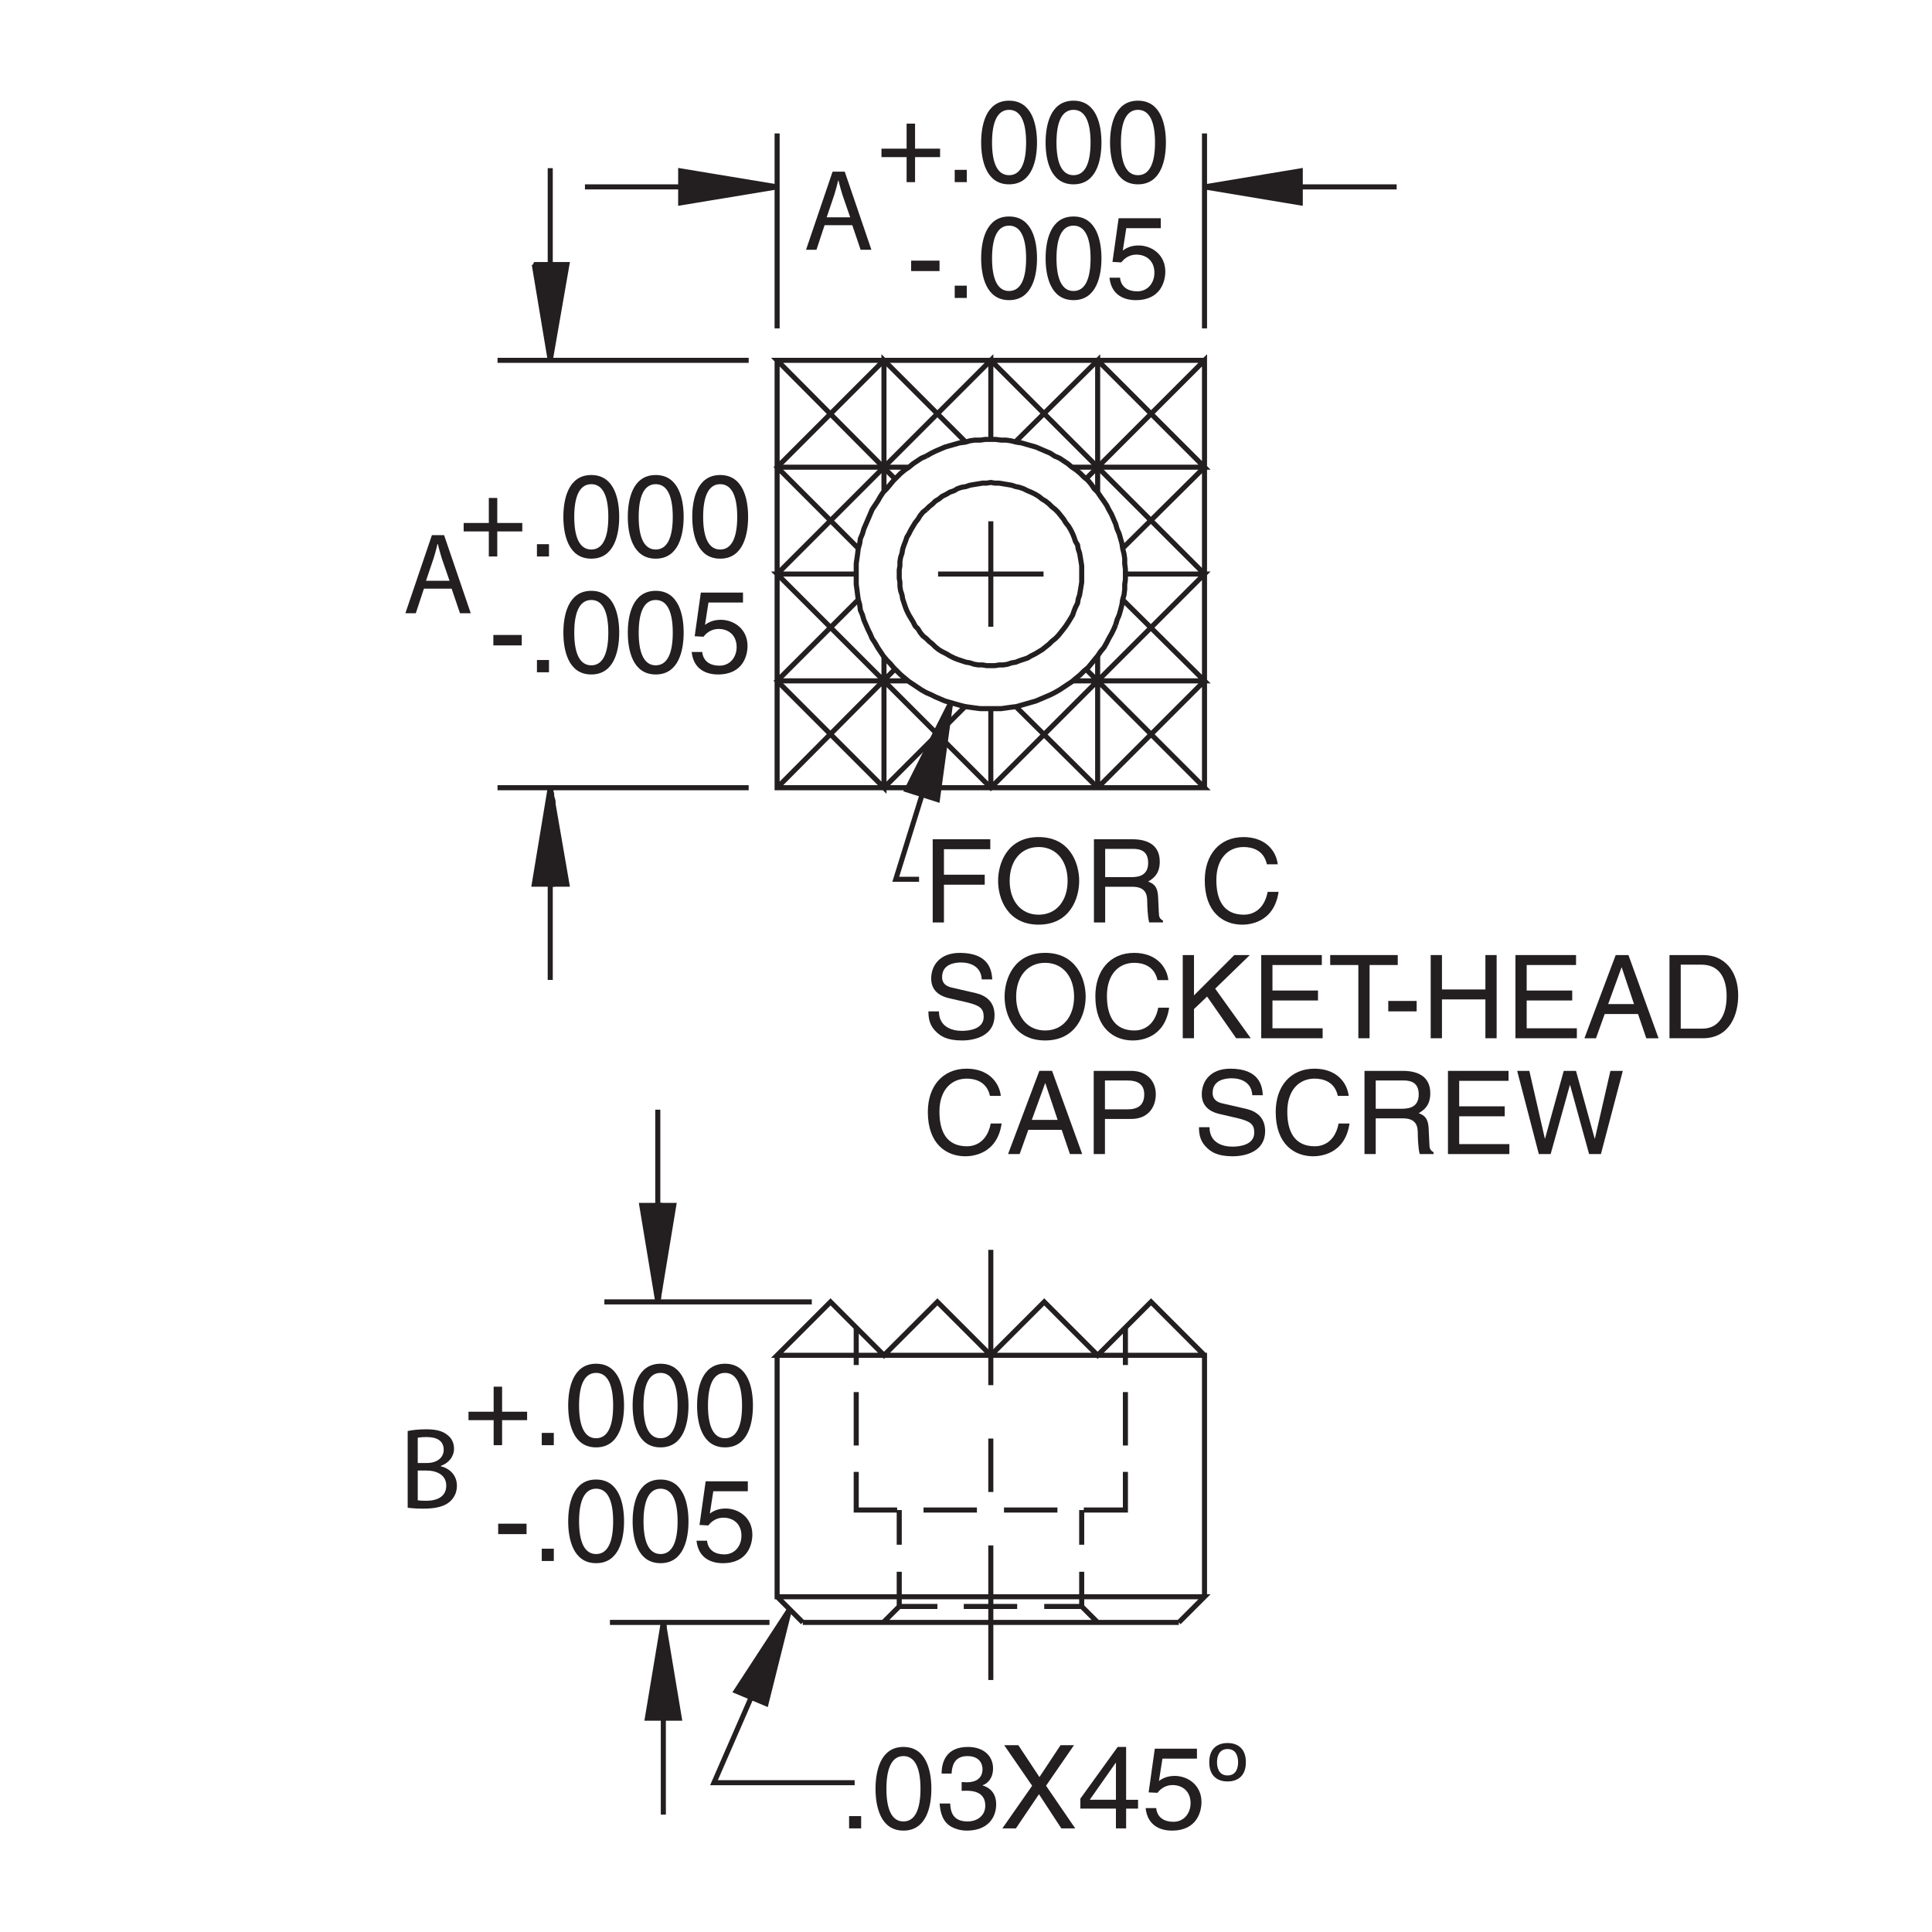 <?xml version="1.0" encoding="utf-8"?>
<!-- Generator: Adobe Illustrator 15.1.0, SVG Export Plug-In . SVG Version: 6.00 Build 0)  -->
<!DOCTYPE svg PUBLIC "-//W3C//DTD SVG 1.1//EN" "http://www.w3.org/Graphics/SVG/1.1/DTD/svg11.dtd">
<svg version="1.1" id="Layer_1" xmlns="http://www.w3.org/2000/svg" xmlns:xlink="http://www.w3.org/1999/xlink" x="0px" y="0px"
	 width="200px" height="200px" viewBox="0 0 200 200" enable-background="new 0 0 200 200" xml:space="preserve">
<g>
	<path fill="none" stroke="#231F20" stroke-width="0.525" stroke-miterlimit="3.864" d="M80.447,37.302v44.242h44.243
		l-12.282-12.281 M111.044,70.483h13.646l-8.476-8.403 M116.502,59.423h8.188l-22.122,22.121L80.447,59.423h8.188 M88.851,62.08
		l-8.403,8.403l11.061,11.061V67.897 M92.657,69.263l-12.21,12.281 M91.508,81.544l8.403-8.403 M102.568,73.356v8.188
		 M113.629,81.544V67.897 M124.69,70.483l-11.062,11.061 M124.69,81.544V37.302l-12.282,12.281 M111.044,48.362h13.646
		l-11.062-11.061 M124.69,37.302H80.447l12.21,12.281 M88.851,56.766l-8.403-8.403l11.061-11.061 M102.568,37.302l22.122,22.121
		 M108.027,59.423H97.11 M102.568,64.882V53.965 M102.568,45.489v-8.188L80.447,59.423 M80.447,140.302v24.993h44.243l-2.657,2.657
		 M124.69,165.295v-24.993H80.447l5.53-5.531l5.53,5.531l5.531-5.531l5.529,5.531l5.53-5.531l5.53,5.531l5.53-5.531l5.531,5.531
		 M83.105,167.952l-2.658-2.657 M124.69,33.997V13.815 M124.69,19.346h9.911h9.982"/>
	
		<polygon fill-rule="evenodd" clip-rule="evenodd" fill="#231F20" stroke="#231F20" stroke-width="0.525" stroke-miterlimit="3.864" points="
		134.602,17.694 134.602,20.997 124.69,19.346 134.602,17.694 	"/>
	
		<line fill="none" stroke="#231F20" stroke-width="0.525" stroke-miterlimit="3.864" x1="77.503" y1="81.544" x2="51.503" y2="81.544"/>
	
		<polygon fill-rule="evenodd" clip-rule="evenodd" fill="#231F20" stroke="#231F20" stroke-width="0.525" stroke-miterlimit="3.864" points="
		55.31,91.527 58.686,91.527 56.961,81.544 55.31,91.527 	"/>
	<path fill="none" stroke="#231F20" stroke-width="0.525" stroke-miterlimit="3.864" d="M56.961,91.527v9.912 M57.033,91.527v-9.84
		 M57.104,82.047v9.48h-0.071 M57.104,91.527v-9.193v-0.287 M57.177,82.621v8.906h-0.072 M57.249,91.527V82.98l-0.072-0.359
		 M81.74,166.587l-7.828,17.956h14.562"/>
	
		<polygon fill-rule="evenodd" clip-rule="evenodd" fill="#231F20" stroke="#231F20" stroke-width="0.525" stroke-miterlimit="3.864" points="
		76.21,175.062 79.298,176.354 81.74,166.587 76.21,175.062 	"/>
	<path fill="none" stroke="#231F20" stroke-width="0.525" stroke-miterlimit="3.864" d="M79.657,167.952H63.139 M68.668,177.863
		v9.984 M102.568,173.914V159.98 M102.568,154.449v-5.531 M102.568,143.39v-14.007 M84.038,134.771H62.563"/>
	
		<polygon fill-rule="evenodd" clip-rule="evenodd" fill="#231F20" stroke="#231F20" stroke-width="0.525" stroke-miterlimit="3.864" points="
		66.441,124.786 69.746,124.786 68.094,134.771 66.441,124.786 	"/>
	<path fill="none" stroke="#231F20" stroke-width="0.525" stroke-miterlimit="3.864" d="M68.166,124.786v9.624l-0.072,0.287
		 M68.166,134.053v-9.267 M68.237,124.786v8.979l-0.071,0.287 M68.31,133.479v-8.692h-0.072"/>
	
		<polygon fill-rule="evenodd" clip-rule="evenodd" fill="#231F20" stroke="#231F20" stroke-width="0.525" stroke-miterlimit="3.864" points="
		67.017,177.863 70.32,177.863 68.668,167.952 67.017,177.863 	"/>
	<path fill="none" stroke="#231F20" stroke-width="0.525" stroke-miterlimit="3.864" d="M68.74,177.863v-9.694 M68.74,168.456
		v9.407"/>
	
		<polygon fill-rule="evenodd" clip-rule="evenodd" fill="#231F20" stroke="#231F20" stroke-width="0.525" stroke-miterlimit="3.864" points="
		93.878,81.759 97.039,82.765 98.403,72.782 93.878,81.759 	"/>
	<polyline fill="none" stroke="#231F20" stroke-width="0.525" stroke-miterlimit="3.864" points="98.403,72.782 92.729,91.024 
		95.141,91.024 	"/>
	
		<polygon fill-rule="evenodd" clip-rule="evenodd" fill="#231F20" stroke="#231F20" stroke-width="0.525" stroke-miterlimit="3.864" points="
		70.464,20.997 80.447,19.346 70.464,17.694 70.464,20.997 	"/>
	
		<line fill="none" stroke="#231F20" stroke-width="0.525" stroke-miterlimit="3.864" x1="70.464" y1="19.346" x2="60.553" y2="19.346"/>
	
		<polyline fill-rule="evenodd" clip-rule="evenodd" fill="#231F20" stroke="#231F20" stroke-width="0.525" stroke-miterlimit="3.864" points="
		56.028,27.39 55.955,27.39 55.884,27.39 55.812,27.39 55.812,27.39 55.74,27.39 55.668,27.39 55.597,27.39 55.597,27.39 
		55.453,27.39 55.381,27.534 55.381,27.39 55.31,27.39 58.686,27.39 56.961,37.302 55.31,27.39 	"/>
	<path fill="none" stroke="#231F20" stroke-width="0.525" stroke-miterlimit="3.864" d="M56.961,27.39v-9.983 M80.447,13.815
		v20.182 M77.503,37.302h-26 M95.89,52.743l-0.36,0.287l-0.287,0.359l-0.215,0.359l-0.287,0.359l-0.215,0.358l-0.217,0.359
		l-0.215,0.431l-0.216,0.359l-0.144,0.431l-0.144,0.359l-0.144,0.431l-0.072,0.431l-0.144,0.432L93.16,58.13v0.431l-0.072,0.432
		v0.431v0.431l0.072,0.431v0.432l0.071,0.431l0.144,0.431l0.072,0.431l0.144,0.432l0.144,0.431l0.144,0.359l0.216,0.431l0.215,0.359
		l0.217,0.358l0.215,0.432l0.287,0.287l0.215,0.359l0.287,0.359l0.36,0.287l0.287,0.287l0.358,0.287l0.288,0.287l0.358,0.287
		l0.359,0.216l0.432,0.216l0.358,0.215l0.431,0.216l0.359,0.144l0.432,0.144l0.43,0.144l0.432,0.072l0.431,0.144l0.431,0.071h0.432
		l0.431,0.072h0.431H103l0.431-0.072h0.431l0.432-0.071l0.43-0.144l0.432-0.072l0.359-0.144l0.431-0.144l0.431-0.144l0.359-0.216
		l0.431-0.215l0.358-0.216l0.36-0.216l0.358-0.287l0.359-0.287l0.287-0.287l0.359-0.287l0.287-0.287l0.287-0.359l0.288-0.359
		l0.215-0.287l0.287-0.432l0.216-0.358l0.216-0.359l0.144-0.431l0.144-0.359l0.216-0.431l0.071-0.432l0.144-0.431l0.072-0.431
		l0.071-0.431l0.071-0.432v-0.431v-0.431v-0.431v-0.432l-0.071-0.431l-0.071-0.431l-0.072-0.432l-0.144-0.431l-0.071-0.431
		l-0.216-0.359l-0.144-0.431l-0.144-0.359l-0.216-0.431l-0.216-0.359l-0.287-0.358l-0.215-0.359l-0.288-0.359 M109.822,53.39
		l-0.287-0.359l-0.287-0.287l-0.359-0.287l-0.287-0.287l-0.359-0.287l-0.358-0.216l-0.36-0.288l-0.358-0.215l-0.431-0.215
		l-0.359-0.145l-0.431-0.215l-0.431-0.145l-0.359-0.071l-0.432-0.144l-0.43-0.072l-0.432-0.071l-0.431-0.072H103l-0.432-0.071
		l-0.431,0.071h-0.431l-0.432,0.072l-0.431,0.071l-0.431,0.072l-0.432,0.144l-0.43,0.071l-0.432,0.145l-0.359,0.215l-0.431,0.145
		l-0.358,0.215l-0.432,0.215l-0.359,0.288l-0.358,0.216l-0.288,0.287l-0.358,0.287l-0.287,0.287 M95.89,47.213l-0.503,0.216
		l-0.432,0.287l-0.43,0.287l-0.432,0.359l-0.431,0.287l-0.432,0.359l-0.358,0.359l-0.359,0.358l-0.359,0.431l-0.359,0.432
		l-0.358,0.359l-0.287,0.43l-0.288,0.504l-0.287,0.431l-0.287,0.431l-0.215,0.503l-0.216,0.503l-0.216,0.503l-0.216,0.502
		l-0.144,0.503l-0.215,0.503l-0.072,0.503l-0.144,0.503l-0.071,0.574l-0.072,0.503l-0.071,0.502v0.575v0.503v0.574V60.5l0.071,0.503
		l0.072,0.574l0.071,0.503l0.144,0.503l0.072,0.574l0.215,0.503l0.144,0.503l0.216,0.503l0.216,0.503l0.216,0.43l0.215,0.504
		l0.287,0.431l0.287,0.503l0.288,0.431l0.287,0.431l0.358,0.432l0.359,0.358l0.359,0.432l0.359,0.358l0.358,0.359l0.432,0.359
		l0.431,0.359l0.432,0.287l0.43,0.287l0.432,0.287l0.503,0.287l0.502,0.216l0.432,0.216l0.503,0.215l0.502,0.215l0.503,0.145
		l0.503,0.144l0.503,0.144l0.574,0.144l0.503,0.072l0.503,0.071l0.575,0.072h0.502h0.574h0.503h0.574l0.503-0.072l0.503-0.071
		l0.575-0.072l0.502-0.144l0.503-0.144l0.503-0.144l0.502-0.145l0.504-0.215l0.502-0.215l0.504-0.216l0.43-0.216l0.504-0.287
		l0.431-0.287l0.431-0.287l0.432-0.287l0.43-0.359l0.432-0.359l0.358-0.359l0.431-0.358l0.36-0.432l0.287-0.358l0.358-0.432
		l0.287-0.431l0.359-0.431l0.287-0.503l0.217-0.431l0.287-0.504l0.214-0.43l0.217-0.503 M115.497,64.666l0.144-0.503l0.215-0.503
		L116,63.157l0.143-0.574l0.072-0.503l0.144-0.503l0.071-0.574V60.5l0.072-0.503v-0.574V58.92l-0.072-0.575v-0.502l-0.071-0.503
		l-0.144-0.574l-0.072-0.503L116,55.76l-0.145-0.503l-0.215-0.503l-0.144-0.502l-0.217-0.503l-0.214-0.503l-0.287-0.503
		l-0.217-0.431l-0.287-0.431l-0.359-0.504l-0.287-0.43l-0.358-0.359l-0.287-0.432l-0.36-0.431l-0.431-0.358l-0.358-0.359
		l-0.432-0.359l-0.43-0.287l-0.432-0.359l-0.431-0.287l-0.431-0.287l-0.504-0.216l-0.43-0.287l-0.504-0.216l-0.502-0.215
		l-0.504-0.216l-0.502-0.144l-0.503-0.144l-0.503-0.144l-0.502-0.072l-0.575-0.144l-0.503-0.072h-0.503l-0.574-0.071h-0.503h-0.574
		l-0.502,0.071h-0.575l-0.503,0.072l-0.503,0.144l-0.574,0.072l-0.503,0.144l-0.503,0.144l-0.503,0.144l-0.502,0.216l-0.503,0.215
		l-0.432,0.216l-0.502,0.287 M94.021,48.362H80.447 M91.508,50.948V37.302l8.403,8.402 M105.154,45.704l8.475-8.402v13.646
		 M116.215,56.766l8.476-8.403 M105.154,73.141l8.475,8.403 M94.021,70.483H80.447 M68.094,114.875v9.911 M88.636,137.428v3.879
		 M88.636,144.107v5.531 M88.636,152.366v3.952h4.237 M93.088,156.318v3.589 M93.088,162.708v3.592l-1.651,1.652 M93.088,166.3
		h3.951 M99.768,166.3h5.53 M108.099,166.3h3.878l1.652,1.652 M111.977,166.3v-3.592 M111.977,159.907v-3.589 M112.192,156.318h4.31
		v-3.952 M116.502,149.639v-5.531 M116.502,141.307v-3.879 M109.463,156.318h-5.53 M101.132,156.318h-5.53 M83.105,167.952h38.928"
		/>
</g>
<g>
	<path fill="#231F20" d="M85.361,23.312l-0.84,2.543h-1.08l2.747-8.083h1.26l2.759,8.083h-1.116l-0.863-2.543H85.361z
		 M88.012,22.497l-0.804-2.327c-0.168-0.527-0.288-1.007-0.408-1.476h-0.036c-0.107,0.469-0.239,0.972-0.395,1.464l-0.792,2.339
		H88.012z"/>
</g>
<g>
	<path fill="#231F20" d="M43.885,60.937l-0.84,2.543h-1.079l2.746-8.084h1.26l2.759,8.084h-1.115l-0.864-2.543H43.885z
		 M46.535,60.121l-0.804-2.327c-0.167-0.527-0.288-1.007-0.407-1.475h-0.036c-0.108,0.468-0.239,0.971-0.396,1.463l-0.792,2.339
		H46.535z"/>
</g>
<g>
	<path fill="#231F20" d="M42.202,148.139c0.456-0.106,1.188-0.179,1.907-0.179c1.044,0,1.715,0.179,2.207,0.588
		c0.42,0.312,0.684,0.791,0.684,1.426c0,0.793-0.527,1.476-1.367,1.775v0.037c0.768,0.179,1.667,0.814,1.667,2.014
		c0,0.696-0.276,1.224-0.696,1.619c-0.551,0.516-1.463,0.756-2.782,0.756c-0.719,0-1.271-0.047-1.619-0.097V148.139z
		 M43.246,151.449h0.947c1.092,0,1.739-0.587,1.739-1.366c0-0.937-0.708-1.32-1.763-1.32c-0.48,0-0.756,0.037-0.924,0.073V151.449z
		 M43.246,155.311c0.216,0.036,0.504,0.05,0.875,0.05c1.08,0,2.075-0.396,2.075-1.572c0-1.091-0.947-1.56-2.087-1.56h-0.863V155.311
		z"/>
</g>
<g>
	<path fill="#231F20" d="M50.602,51.549h0.875v2.591h2.591v0.875h-2.591v2.591h-0.875v-2.591h-2.603V54.14h2.603V51.549z"/>
	<path fill="#231F20" d="M56.83,57.605h-1.247v-1.271h1.247V57.605z"/>
	<path fill="#231F20" d="M61.209,57.833c-2.422,0-2.89-2.578-2.89-4.329s0.468-4.33,2.89-4.33c2.423,0,2.891,2.579,2.891,4.33
		S63.632,57.833,61.209,57.833z M61.209,50.122c-1.211,0-1.763,1.271-1.763,3.382s0.552,3.382,1.763,3.382
		c1.212,0,1.764-1.271,1.764-3.382S62.421,50.122,61.209,50.122z"/>
	<path fill="#231F20" d="M67.881,57.833c-2.423,0-2.891-2.578-2.891-4.329s0.468-4.33,2.891-4.33s2.891,2.579,2.891,4.33
		S70.304,57.833,67.881,57.833z M67.881,50.122c-1.211,0-1.763,1.271-1.763,3.382s0.552,3.382,1.763,3.382s1.763-1.271,1.763-3.382
		S69.092,50.122,67.881,50.122z"/>
	<path fill="#231F20" d="M74.553,57.833c-2.422,0-2.89-2.578-2.89-4.329s0.468-4.33,2.89-4.33c2.424,0,2.892,2.579,2.892,4.33
		S76.977,57.833,74.553,57.833z M74.553,50.122c-1.211,0-1.763,1.271-1.763,3.382s0.552,3.382,1.763,3.382
		c1.212,0,1.764-1.271,1.764-3.382S75.765,50.122,74.553,50.122z"/>
	<path fill="#231F20" d="M54.01,66.812h-2.938v-1.08h2.938V66.812z"/>
	<path fill="#231F20" d="M56.831,69.594h-1.247v-1.271h1.247V69.594z"/>
	<path fill="#231F20" d="M61.21,69.821c-2.423,0-2.89-2.578-2.89-4.329s0.467-4.33,2.89-4.33s2.891,2.579,2.891,4.33
		S63.633,69.821,61.21,69.821z M61.21,62.11c-1.212,0-1.763,1.271-1.763,3.382s0.551,3.382,1.763,3.382s1.763-1.271,1.763-3.382
		S62.422,62.11,61.21,62.11z"/>
	<path fill="#231F20" d="M67.882,69.821c-2.423,0-2.891-2.578-2.891-4.329s0.468-4.33,2.891-4.33s2.891,2.579,2.891,4.33
		S70.305,69.821,67.882,69.821z M67.882,62.11c-1.212,0-1.763,1.271-1.763,3.382s0.551,3.382,1.763,3.382
		c1.211,0,1.763-1.271,1.763-3.382S69.093,62.11,67.882,62.11z"/>
	<path fill="#231F20" d="M72.982,64.688c0.359-0.275,0.875-0.527,1.631-0.527c1.367,0,2.771,0.959,2.771,2.697
		c0,0.937-0.419,2.963-3.059,2.963c-1.103,0-2.519-0.443-2.722-2.326h1.091c0.108,0.983,0.839,1.415,1.787,1.415
		c1.091,0,1.775-0.876,1.775-1.931c0-1.212-0.827-1.871-1.871-1.871c-0.612,0-1.163,0.288-1.56,0.804l-0.911-0.049l0.636-4.521
		h4.365v1.031h-3.574L72.982,64.688z"/>
</g>
<g>
	<path fill="#231F20" d="M93.852,12.798h0.875v2.591h2.59v0.875h-2.59v2.591h-0.875v-2.591h-2.603v-0.875h2.603V12.798z"/>
	<path fill="#231F20" d="M100.08,18.854h-1.248v-1.271h1.248V18.854z"/>
	<path fill="#231F20" d="M104.459,19.082c-2.422,0-2.891-2.579-2.891-4.329c0-1.751,0.469-4.33,2.891-4.33
		c2.423,0,2.891,2.579,2.891,4.33C107.35,16.503,106.882,19.082,104.459,19.082z M104.459,11.37c-1.212,0-1.764,1.271-1.764,3.383
		s0.552,3.383,1.764,3.383c1.211,0,1.763-1.271,1.763-3.383S105.67,11.37,104.459,11.37z"/>
	<path fill="#231F20" d="M111.131,19.082c-2.424,0-2.891-2.579-2.891-4.329c0-1.751,0.467-4.33,2.891-4.33
		c2.422,0,2.89,2.579,2.89,4.33C114.021,16.503,113.553,19.082,111.131,19.082z M111.131,11.37c-1.212,0-1.764,1.271-1.764,3.383
		s0.552,3.383,1.764,3.383c1.211,0,1.762-1.271,1.762-3.383S112.342,11.37,111.131,11.37z"/>
	<path fill="#231F20" d="M117.803,19.082c-2.423,0-2.891-2.579-2.891-4.329c0-1.751,0.468-4.33,2.891-4.33s2.892,2.579,2.892,4.33
		C120.694,16.503,120.226,19.082,117.803,19.082z M117.803,11.37c-1.211,0-1.764,1.271-1.764,3.383s0.553,3.383,1.764,3.383
		s1.764-1.271,1.764-3.383S119.014,11.37,117.803,11.37z"/>
	<path fill="#231F20" d="M97.259,28.061h-2.938v-1.08h2.938V28.061z"/>
	<path fill="#231F20" d="M100.08,30.843h-1.247v-1.271h1.247V30.843z"/>
	<path fill="#231F20" d="M104.459,31.07c-2.422,0-2.89-2.579-2.89-4.329c0-1.751,0.468-4.33,2.89-4.33
		c2.424,0,2.892,2.579,2.892,4.33C107.351,28.491,106.883,31.07,104.459,31.07z M104.459,23.358c-1.211,0-1.763,1.271-1.763,3.383
		s0.552,3.383,1.763,3.383c1.212,0,1.764-1.271,1.764-3.383S105.671,23.358,104.459,23.358z"/>
	<path fill="#231F20" d="M111.131,31.07c-2.422,0-2.89-2.579-2.89-4.329c0-1.751,0.468-4.33,2.89-4.33
		c2.424,0,2.891,2.579,2.891,4.33C114.021,28.491,113.555,31.07,111.131,31.07z M111.131,23.358c-1.211,0-1.763,1.271-1.763,3.383
		s0.552,3.383,1.763,3.383c1.212,0,1.764-1.271,1.764-3.383S112.343,23.358,111.131,23.358z"/>
	<path fill="#231F20" d="M116.232,25.938c0.359-0.276,0.875-0.528,1.631-0.528c1.366,0,2.77,0.96,2.77,2.699
		c0,0.936-0.419,2.962-3.059,2.962c-1.102,0-2.518-0.443-2.722-2.327h1.091c0.109,0.984,0.84,1.416,1.787,1.416
		c1.092,0,1.775-0.876,1.775-1.932c0-1.211-0.827-1.87-1.87-1.87c-0.612,0-1.163,0.288-1.56,0.804l-0.912-0.049l0.637-4.521h4.365
		v1.031h-3.574L116.232,25.938z"/>
</g>
<g>
	<path fill="#231F20" d="M51.102,143.548h0.875v2.592h2.59v0.874h-2.59v2.591h-0.875v-2.591h-2.603v-0.874h2.603V143.548z"/>
	<path fill="#231F20" d="M57.33,149.604h-1.248v-1.271h1.248V149.604z"/>
	<path fill="#231F20" d="M61.709,149.832c-2.422,0-2.891-2.578-2.891-4.329c0-1.75,0.469-4.33,2.891-4.33
		c2.423,0,2.891,2.58,2.891,4.33C64.6,147.254,64.132,149.832,61.709,149.832z M61.709,142.121c-1.212,0-1.764,1.271-1.764,3.382
		c0,2.111,0.552,3.383,1.764,3.383c1.211,0,1.763-1.271,1.763-3.383C63.472,143.393,62.92,142.121,61.709,142.121z"/>
	<path fill="#231F20" d="M68.381,149.832c-2.424,0-2.891-2.578-2.891-4.329c0-1.75,0.467-4.33,2.891-4.33
		c2.422,0,2.891,2.58,2.891,4.33C71.271,147.254,70.803,149.832,68.381,149.832z M68.381,142.121c-1.212,0-1.764,1.271-1.764,3.382
		c0,2.111,0.552,3.383,1.764,3.383c1.211,0,1.763-1.271,1.763-3.383C70.144,143.393,69.592,142.121,68.381,142.121z"/>
	<path fill="#231F20" d="M75.053,149.832c-2.423,0-2.891-2.578-2.891-4.329c0-1.75,0.468-4.33,2.891-4.33s2.891,2.58,2.891,4.33
		C77.943,147.254,77.476,149.832,75.053,149.832z M75.053,142.121c-1.211,0-1.763,1.271-1.763,3.382
		c0,2.111,0.552,3.383,1.763,3.383s1.763-1.271,1.763-3.383C76.815,143.393,76.264,142.121,75.053,142.121z"/>
	<path fill="#231F20" d="M54.509,158.812h-2.938v-1.081h2.938V158.812z"/>
	<path fill="#231F20" d="M57.33,161.593h-1.247v-1.271h1.247V161.593z"/>
	<path fill="#231F20" d="M61.709,161.82c-2.422,0-2.89-2.578-2.89-4.329c0-1.75,0.468-4.33,2.89-4.33c2.424,0,2.892,2.58,2.892,4.33
		C64.601,159.242,64.133,161.82,61.709,161.82z M61.709,154.109c-1.211,0-1.763,1.271-1.763,3.382c0,2.111,0.552,3.383,1.763,3.383
		c1.212,0,1.764-1.271,1.764-3.383C63.473,155.381,62.921,154.109,61.709,154.109z"/>
	<path fill="#231F20" d="M68.381,161.82c-2.422,0-2.89-2.578-2.89-4.329c0-1.75,0.468-4.33,2.89-4.33c2.423,0,2.891,2.58,2.891,4.33
		C71.271,159.242,70.804,161.82,68.381,161.82z M68.381,154.109c-1.211,0-1.763,1.271-1.763,3.382c0,2.111,0.552,3.383,1.763,3.383
		c1.212,0,1.764-1.271,1.764-3.383C70.145,155.381,69.593,154.109,68.381,154.109z"/>
	<path fill="#231F20" d="M73.481,156.688c0.36-0.275,0.876-0.527,1.632-0.527c1.367,0,2.771,0.96,2.771,2.698
		c0,0.936-0.42,2.962-3.059,2.962c-1.104,0-2.519-0.442-2.723-2.326h1.091c0.109,0.984,0.84,1.415,1.787,1.415
		c1.092,0,1.775-0.876,1.775-1.931c0-1.212-0.827-1.87-1.871-1.87c-0.611,0-1.163,0.288-1.559,0.804l-0.912-0.05l0.637-4.521h4.365
		v1.031h-3.574L73.481,156.688z"/>
</g>
<g>
	<path fill="#231F20" d="M97.717,95.491h-1.164V86.88h5.961v1.031h-4.797v2.639h4.222v1.032h-4.222V95.491z"/>
	<path fill="#231F20" d="M107.519,95.72c-3.214,0-4.197-2.676-4.197-4.534s0.983-4.533,4.197-4.533s4.198,2.675,4.198,4.533
		S110.732,95.72,107.519,95.72z M107.519,87.684c-1.871,0-2.998,1.476-2.998,3.502c0,2.027,1.127,3.503,2.998,3.503
		s2.999-1.476,2.999-3.503C110.518,89.159,109.39,87.684,107.519,87.684z"/>
	<path fill="#231F20" d="M114.407,95.491h-1.163V86.88h3.981c1.415,0,2.833,0.492,2.833,2.314c0,1.271-0.65,1.739-1.201,2.063
		c0.492,0.204,0.984,0.42,1.031,1.619l0.073,1.56c0.012,0.479,0.07,0.659,0.431,0.863v0.191h-1.427
		c-0.167-0.527-0.205-1.834-0.205-2.158c0-0.708-0.144-1.535-1.535-1.535h-2.818V95.491z M114.407,90.802h2.698
		c0.853,0,1.752-0.215,1.752-1.486c0-1.332-0.97-1.439-1.547-1.439h-2.903V90.802z"/>
	<path fill="#231F20" d="M131.145,89.471c-0.322-1.511-1.582-1.787-2.411-1.787c-1.559,0-2.818,1.151-2.818,3.419
		c0,2.026,0.721,3.586,2.856,3.586c0.753,0,2.062-0.36,2.458-2.363h1.128c-0.48,3.25-3.12,3.395-3.768,3.395
		c-1.954,0-3.873-1.271-3.873-4.582c0-2.65,1.512-4.485,4.017-4.485c2.221,0,3.372,1.38,3.539,2.818H131.145z"/>
	<path fill="#231F20" d="M101.627,101.387c-0.061-1.331-1.164-1.752-2.136-1.752c-0.731,0-1.966,0.205-1.966,1.512
		c0,0.731,0.516,0.972,1.019,1.091l2.458,0.564c1.116,0.264,1.955,0.935,1.955,2.303c0,2.039-1.895,2.604-3.369,2.604
		c-1.596,0-2.219-0.48-2.603-0.828c-0.731-0.66-0.876-1.38-0.876-2.183H97.2c0,1.559,1.271,2.015,2.376,2.015
		c0.839,0,2.254-0.216,2.254-1.452c0-0.899-0.42-1.187-1.835-1.523l-1.763-0.407c-0.564-0.132-1.836-0.527-1.836-2.027
		c0-1.344,0.877-2.662,2.963-2.662c3.011,0,3.311,1.799,3.358,2.747H101.627z"/>
	<path fill="#231F20" d="M108.191,107.708c-3.215,0-4.197-2.676-4.197-4.534s0.982-4.534,4.197-4.534
		c3.214,0,4.197,2.676,4.197,4.534S111.405,107.708,108.191,107.708z M108.191,99.671c-1.871,0-2.999,1.476-2.999,3.503
		c0,2.026,1.128,3.501,2.999,3.501c1.87,0,2.998-1.475,2.998-3.501C111.189,101.146,110.062,99.671,108.191,99.671z"/>
	<path fill="#231F20" d="M119.818,101.458c-0.325-1.512-1.582-1.787-2.411-1.787c-1.559,0-2.818,1.152-2.818,3.418
		c0,2.027,0.721,3.586,2.854,3.586c0.756,0,2.062-0.359,2.461-2.361h1.125c-0.478,3.249-3.117,3.395-3.765,3.395
		c-1.954,0-3.873-1.271-3.873-4.582c0-2.65,1.509-4.486,4.017-4.486c2.218,0,3.369,1.379,3.539,2.818H119.818z"/>
	<path fill="#231F20" d="M123.601,107.479h-1.163v-8.612h1.163v4.175l4.175-4.175h1.605l-3.586,3.479l3.683,5.133h-1.512
		l-3.009-4.317l-1.356,1.295V107.479z"/>
	<path fill="#231F20" d="M136.919,107.479h-6.357v-8.612h6.272v1.031h-5.109v2.64h4.714v1.031h-4.714v2.879h5.194V107.479z"/>
	<path fill="#231F20" d="M137.701,98.867h6.993v1.031h-2.915v7.581h-1.163v-7.581h-2.915V98.867z"/>
	<path fill="#231F20" d="M146.651,104.697h-2.938v-1.079h2.938V104.697z"/>
	<path fill="#231F20" d="M153.768,98.867h1.163v8.612h-1.163v-4.019h-4.497v4.019h-1.166v-8.612h1.166v3.562h4.497V98.867z"/>
	<path fill="#231F20" d="M163.236,107.479h-6.357v-8.612h6.272v1.031h-5.109v2.64h4.714v1.031h-4.714v2.879h5.194V107.479z"/>
	<path fill="#231F20" d="M166.116,104.973l-0.899,2.507h-1.198l3.237-8.612h1.321l3.117,8.612h-1.271l-0.853-2.507H166.116z
		 M169.151,103.941l-1.271-3.791h-0.023l-1.38,3.791H169.151z"/>
	<path fill="#231F20" d="M172.825,98.867h3.492c2.241,0,3.621,1.704,3.621,4.187c0,1.931-0.841,4.426-3.671,4.426h-3.442V98.867z
		 M173.988,106.483h2.256c1.512,0,2.496-1.188,2.496-3.357c0-2.172-0.996-3.263-2.581-3.263h-2.171V106.483z"/>
	<path fill="#231F20" d="M102.479,113.446c-0.324-1.512-1.584-1.787-2.411-1.787c-1.56,0-2.818,1.152-2.818,3.418
		c0,2.027,0.719,3.586,2.854,3.586c0.756,0,2.062-0.359,2.458-2.361h1.128c-0.48,3.249-3.118,3.395-3.766,3.395
		c-1.956,0-3.875-1.271-3.875-4.582c0-2.65,1.512-4.486,4.019-4.486c2.219,0,3.37,1.379,3.538,2.818H102.479z"/>
	<path fill="#231F20" d="M106.452,116.961l-0.899,2.507h-1.199l3.238-8.612h1.319l3.118,8.612h-1.271l-0.852-2.507H106.452z
		 M109.486,115.93l-1.271-3.791h-0.023l-1.379,3.791H109.486z"/>
	<path fill="#231F20" d="M114.384,119.468h-1.163v-8.612h3.873c1.597,0,2.555,1.031,2.555,2.423c0,1.199-0.683,2.555-2.555,2.555
		h-2.71V119.468z M114.384,114.839h2.314c1.043,0,1.752-0.385,1.752-1.549c0-1.092-0.744-1.438-1.702-1.438h-2.364V114.839z"/>
	<path fill="#231F20" d="M129.633,113.375c-0.059-1.331-1.163-1.752-2.133-1.752c-0.732,0-1.969,0.205-1.969,1.512
		c0,0.731,0.516,0.972,1.02,1.091l2.461,0.564c1.113,0.264,1.954,0.935,1.954,2.303c0,2.039-1.896,2.604-3.369,2.604
		c-1.597,0-2.221-0.48-2.604-0.828c-0.732-0.66-0.876-1.38-0.876-2.183h1.093c0,1.559,1.271,2.015,2.373,2.015
		c0.841,0,2.256-0.216,2.256-1.452c0-0.899-0.419-1.187-1.834-1.523l-1.764-0.407c-0.562-0.132-1.834-0.527-1.834-2.027
		c0-1.344,0.873-2.662,2.962-2.662c3.009,0,3.311,1.799,3.357,2.747H129.633z"/>
	<path fill="#231F20" d="M138.489,113.446c-0.322-1.512-1.582-1.787-2.411-1.787c-1.559,0-2.818,1.152-2.818,3.418
		c0,2.027,0.721,3.586,2.856,3.586c0.753,0,2.062-0.359,2.458-2.361h1.128c-0.48,3.249-3.12,3.395-3.768,3.395
		c-1.954,0-3.873-1.271-3.873-4.582c0-2.65,1.512-4.486,4.017-4.486c2.221,0,3.372,1.379,3.539,2.818H138.489z"/>
	<path fill="#231F20" d="M142.415,119.468h-1.163v-8.612h3.981c1.415,0,2.83,0.492,2.83,2.315c0,1.271-0.647,1.739-1.198,2.062
		c0.492,0.204,0.984,0.42,1.031,1.619l0.073,1.559c0.012,0.48,0.07,0.66,0.431,0.864v0.192h-1.427
		c-0.17-0.527-0.205-1.836-0.205-2.16c0-0.707-0.144-1.535-1.535-1.535h-2.818V119.468z M142.415,114.778h2.698
		c0.853,0,1.752-0.217,1.752-1.488c0-1.33-0.973-1.438-1.547-1.438h-2.903V114.778z"/>
	<path fill="#231F20" d="M156.249,119.468h-6.357v-8.612h6.272v1.031h-5.109v2.64h4.714v1.031h-4.714v2.879h5.194V119.468z"/>
	<path fill="#231F20" d="M160.523,119.468h-1.225l-2.241-8.612h1.26l1.605,7.005h0.023l1.931-7.005h1.271l1.931,7.005h0.026
		l1.605-7.005h1.283l-2.265,8.612h-1.225l-1.966-7.137h-0.026L160.523,119.468z"/>
</g>
<g>
	<path fill="#231F20" d="M89.146,189.274h-1.248v-1.271h1.248V189.274z"/>
	<path fill="#231F20" d="M93.525,189.503c-2.422,0-2.891-2.58-2.891-4.33c0-1.752,0.469-4.33,2.891-4.33
		c2.423,0,2.891,2.578,2.891,4.33C96.416,186.923,95.948,189.503,93.525,189.503z M93.525,181.79c-1.212,0-1.764,1.271-1.764,3.383
		s0.552,3.383,1.764,3.383c1.211,0,1.763-1.271,1.763-3.383S94.736,181.79,93.525,181.79z"/>
	<path fill="#231F20" d="M99.549,184.478c0.181,0.012,0.373,0.023,0.552,0.023c0.816,0,1.608-0.324,1.608-1.379
		c0-0.504-0.301-1.332-1.56-1.332c-1.499,0-1.596,1.224-1.644,1.811h-1.031c0-1.234,0.504-2.758,2.723-2.758
		c1.631,0,2.603,0.936,2.603,2.219c0,1.08-0.624,1.596-1.079,1.739v0.023c0.814,0.265,1.402,0.841,1.402,1.968
		c0,1.379-0.887,2.711-3.034,2.711c-0.624,0-1.151-0.156-1.56-0.372c-0.935-0.492-1.187-1.464-1.259-2.435h1.092
		c0.036,0.791,0.228,1.859,1.799,1.859c1.079,0,1.835-0.661,1.835-1.633c0-1.414-1.247-1.547-1.967-1.547
		c-0.156,0-0.324,0.012-0.48,0.012V184.478z"/>
	<path fill="#231F20" d="M111.307,189.274h-1.439l-2.314-3.537l-2.387,3.537h-1.403l3.083-4.414l-2.891-4.197h1.463l2.183,3.299
		l2.183-3.299h1.392l-2.891,4.197L111.307,189.274z"/>
	<path fill="#231F20" d="M116.576,187.224v2.051h-1.056v-2.051h-3.682v-1.031l3.862-5.35h0.875v5.47h1.235v0.911H116.576z
		 M112.811,186.312h2.71v-3.826h-0.023L112.811,186.312z"/>
	<path fill="#231F20" d="M119.974,184.368c0.36-0.275,0.876-0.527,1.632-0.527c1.367,0,2.77,0.96,2.77,2.699
		c0,0.936-0.42,2.963-3.059,2.963c-1.103,0-2.518-0.443-2.723-2.328h1.093c0.106,0.984,0.838,1.416,1.787,1.416
		c1.091,0,1.774-0.875,1.774-1.932c0-1.211-0.828-1.87-1.871-1.87c-0.612,0-1.163,0.287-1.559,0.803l-0.911-0.047l0.636-4.522h4.365
		v1.031h-3.574L119.974,184.368z"/>
	<path fill="#231F20" d="M127.076,184.417c-0.887,0-1.894-0.432-1.894-1.99s1.007-1.991,1.894-1.991
		c0.889,0,1.896,0.433,1.896,1.991S127.965,184.417,127.076,184.417z M127.076,181.06c-0.945,0-1.091,0.875-1.091,1.367
		s0.146,1.366,1.091,1.366c0.948,0,1.092-0.874,1.092-1.366S128.024,181.06,127.076,181.06z"/>
</g>
</svg>
